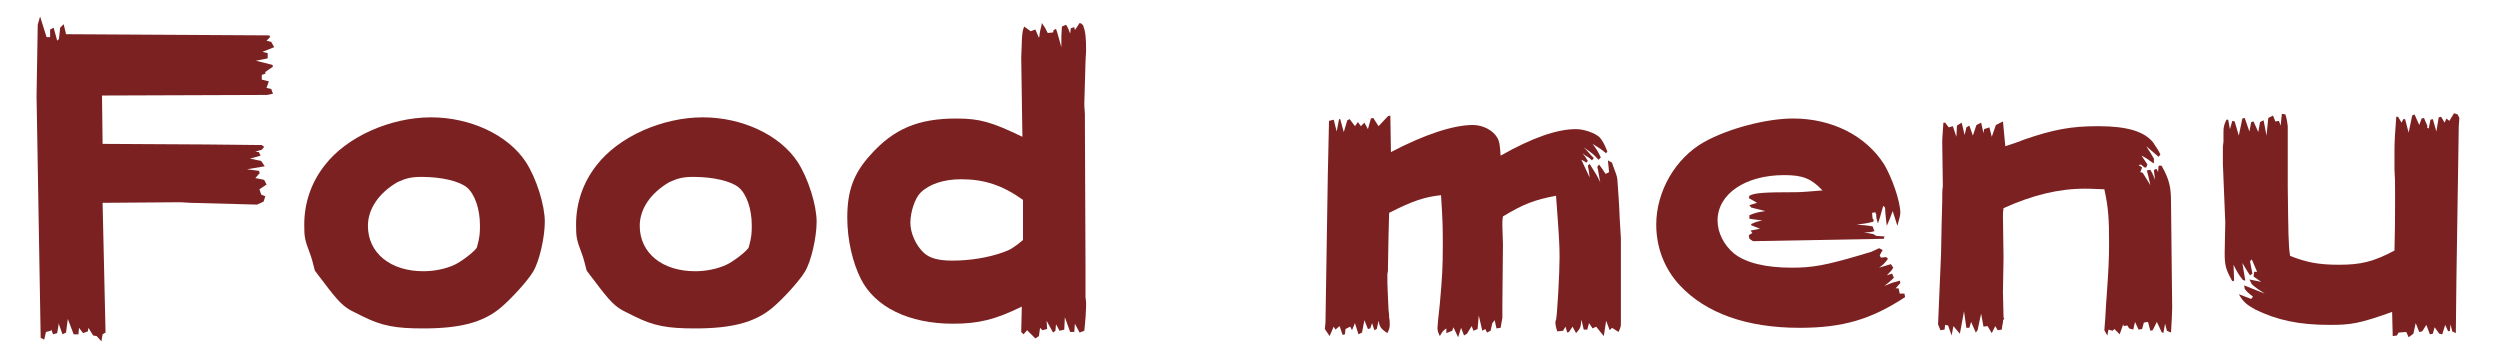 <?xml version="1.0" encoding="utf-8"?>
<!-- Generator: Adobe Illustrator 22.1.0, SVG Export Plug-In . SVG Version: 6.00 Build 0)  -->
<svg version="1.1" id="レイヤー_1" xmlns="http://www.w3.org/2000/svg" xmlns:xlink="http://www.w3.org/1999/xlink" x="0px"
	 y="0px" viewBox="0 0 424 60" style="enable-background:new 0 0 424 60;" xml:space="preserve">
<style type="text/css">
	.st0{fill:#7C2121;}
</style>
<g>
	<path class="st0" d="M6.4,4.2l0.4-1.4l1.1,3.5h0.6V5l0.6-0.3l0.6,2.2l0.3-0.3l0.2-1.9l0.6-0.6l0.4,1.7L45.7,6l0.1,0.3l-0.6,0.6
		L46,7.1L46.5,8l-2,0.8l0.9,0.2v0.9l-2,0.4l2.8,0.7l0.1,0.3L45,12.2v0.3l-0.6,0.2v0.8l1.2,0.3l-0.4,1.1l0.8,0.2l0.3,0.8l-1,0.2
		l-28,0.1l0.1,8.2l17.7,0.1l9.3,0.1l0.4,0.3l-0.4,0.5l-1.1,0.3l0.6,0.1l0.3,0.6l-1.8,0.5l1.9,0.4l0.6,0.9l-3,0.5l2.1,0.3l-0.1,0.2
		l0.2,0.1l-0.8,0.9l1.5,0.3l0.4,0.8L44,32.1l0.3,0.9l0.7,0.3l-0.3,0.9l-1.1,0.5l-11.3-0.3l-1.7-0.1l-13.2,0.1l0.5,22l-0.5,0.3
		l-0.2,1.2l-0.8-0.9l-0.6-0.1L15,55.6l-0.1,0.6l-0.8,0.3l-0.7-0.9l-0.1,1.1h-0.8l-1-2.6l-0.3,2.3l-0.6,0.3L10,55L10,54.7l-0.3,1.8
		l-0.7,0.2l-0.3-0.8l-0.1,0.2l-0.8,0.2l-0.3,1.3l-0.6-0.3L6.2,16.3L6.4,4.2z"/>
	<path class="st0" d="M54,46.7c-0.2-0.3-0.6-0.8-0.6-0.8c-0.4-1.6-0.5-2-0.9-3.1c-0.8-2.1-0.9-2.6-0.9-4.7c0-3.7,1.2-7.2,3.5-10.1
		c3.7-4.8,11.1-8.1,18-8.1c6.7,0,13.1,3,16.1,7.6c1.8,2.8,3.2,7.3,3.2,10.1c0,2.6-0.9,6.7-2,8.5c-0.9,1.5-3.6,4.5-5.5,6.1
		c-3,2.5-6.9,3.5-13.1,3.5c-4.7,0-7-0.4-10.4-2.1c-0.6-0.3-0.8-0.4-1.4-0.7c-1.7-0.8-2.7-1.8-5.3-5.3L54,46.7z M81.4,38.2
		c0-2.8-0.9-5.3-2.2-6.4c-1.3-1.1-4.4-1.8-7.7-1.8c-1.9,0-2.8,0.3-4.1,0.9c-3.1,1.8-5,4.5-5,7.4c0,4.6,3.8,7.7,9.4,7.7
		c1.9,0,3.8-0.4,5.3-1.1c1.3-0.6,3.7-2.5,3.8-3C81.4,40.1,81.4,39.4,81.4,38.2z"/>
	<path class="st0" d="M100.1,46.7c-0.2-0.3-0.6-0.8-0.6-0.8c-0.4-1.6-0.5-2-0.9-3.1c-0.8-2.1-0.9-2.6-0.9-4.7
		c0-3.7,1.2-7.2,3.5-10.1c3.7-4.8,11.1-8.1,18-8.1c6.7,0,13.1,3,16.1,7.6c1.8,2.8,3.2,7.3,3.2,10.1c0,2.6-0.9,6.7-2,8.5
		c-0.9,1.5-3.6,4.5-5.5,6.1c-3,2.5-6.9,3.5-13.1,3.5c-4.7,0-7-0.4-10.4-2.1c-0.6-0.3-0.8-0.4-1.4-0.7c-1.7-0.8-2.7-1.8-5.3-5.3
		L100.1,46.7z M127.5,38.2c0-2.8-0.9-5.3-2.2-6.4c-1.3-1.1-4.4-1.8-7.7-1.8c-1.9,0-2.8,0.3-4.1,0.9c-3.1,1.8-5,4.5-5,7.4
		c0,4.6,3.8,7.7,9.4,7.7c1.9,0,3.8-0.4,5.3-1.1c1.3-0.6,3.7-2.5,3.8-3C127.5,40.1,127.5,39.4,127.5,38.2z"/>
	<path class="st0" d="M173.2,9.8l0.1-2.6V6.9c0.1-1.5,0.1-1.6,0.4-2.4l1.1,0.8l0.8-0.3l0.6,1.4l0.1-0.3V5.9c0.1-0.9,0.3-1.2,0.4-2
		c0.5,0.7,0.6,0.9,1,1.7l0.9-0.1l0.1-0.4l0.4-0.2c0.4,1.1,0.4,1.4,0.9,3.1c0-1.8,0-2.1,0.1-3.5l0.7-0.3c0.3,0.4,0.3,0.6,0.4,0.7
		c0,0.1,0.1,0.2,0.3,0.8l0.1-0.9l0.6-0.2l0.1,0.5l0.8-1.2l0.3,0.1l0.3,0.3c0.4,1.1,0.5,2,0.5,4.3l-0.1,1.9l-0.2,7.1
		c0,0.2,0,0.5,0.1,1.8V21l0.1,23.8v4.9v0.4v0.3l0.1,0.8v0.8c0,0.6-0.1,2.3-0.3,4.1l-0.8,0.3l-0.8-1.5l-0.1,1.4h-0.7l-0.9-2.5
		l-0.1,2.1l-0.8,0.2l-0.6-1.1l-0.1,1.1l-0.4,0.3l-1.1-2l0.1,1.4l-0.8,0.2l-0.4-0.4l-0.2,1.4l-0.6,0.4l-1.4-1.4l-0.6,0.7l-0.4-0.4
		l0.1-4.3c-4.5,2.2-7.3,2.9-11.7,2.9c-7.4,0-13.2-2.8-15.6-7.6c-1.4-2.8-2.3-6.6-2.3-10.4c0-4.6,1.1-7.5,3.9-10.6
		c4-4.5,8.2-6.2,14.6-6.2c4,0,6,0.6,11.2,3.1L173.2,9.8z M173.5,33.9c-3.5-2.5-6.6-3.5-10.5-3.5c-2.9,0-5.4,0.8-6.9,2.3
		c-0.9,0.9-1.7,3.2-1.7,5.1c0,1.7,0.9,3.8,2.3,5.1c1,0.9,2.5,1.3,4.8,1.3c3,0,6.1-0.5,8.6-1.4c1.2-0.4,2-0.9,3.4-2.1L173.5,33.9z"/>
	<path class="st0" d="M224.8,54.7l0.4-25.2l0.2-9l0.8-0.2l0.5,2l0.4-2.1h0.2l0.6,2.2l0.6-2l0.4-0.2l0.9,1.2l0.5-0.7l0.5,0.7l0.6-0.6
		l0.6,1.1l0.5-1.8l0.4-0.1l0.9,1.4l1.6-1.7l0.4-0.1l0.1,6.2c5.7-3,10.6-4.6,13.9-4.6c1.7,0,3.4,0.9,4.1,2.1c0.4,0.6,0.5,1.4,0.6,3.1
		c5.3-3,9.5-4.5,12.8-4.5c1.4,0,3.3,0.7,4,1.4c0.5,0.6,0.8,1.1,1.3,2.4l-0.2,0.3c-1-0.8-1-0.8-2.3-1.6c0.8,1.1,0.8,1.1,1.4,2.3
		l-0.4,0.4c-0.8-0.9-0.9-1-2.5-2.1l0.3,0.3l0.2,0.2l0.8,0.9l0.4,0.4l-0.3,0.4c-0.4-0.4-0.7-0.6-1.1-0.8l-0.5-0.4
		c0.1,0.1,0.2,0.3,0.3,0.4c0.2,0.2,0.2,0.3,0.6,0.9l-0.3,0.3l-0.1-0.1l-0.3-0.2c-0.1-0.1-0.2-0.1-0.4-0.2l1.4,3
		c-0.1-0.9-0.1-1-0.3-2l0.3-0.3c0.7,1.1,0.8,1.3,1,1.6c0.1,0.1,0.2,0.4,0.4,0.7l0.4,0.8c-0.3-1.4-0.3-1.9-0.5-2.6l0.3-0.4
		c0.5,0.7,0.6,0.8,0.9,1.3l0.1,0.1l0.1,0.2l0.6-0.3l-0.2-2l0.7,0.4l0.1,0.3l0.1,0.3c0.4,1.1,0.6,1.5,0.7,2.2
		c0.1,1.8,0.3,3.6,0.4,6.7l0.2,3.3v3v6v4.9v0.4c0,0.7,0,0.7-0.4,1.6l-1.1-0.7l-0.4,0.4l-0.6-1.6l-0.4,2.6l-1.3-1.6l-0.6,0.3
		l-0.6-0.9l-0.3,1.1h-0.6l-0.4-1.7c-0.1,1.4-0.2,1.5-0.9,2.3l-0.6-1.1l-0.6,0.9l-0.3,0.1l-0.3-1l-0.4,0.7l-1,0.1
		c-0.2-0.6-0.3-1.1-0.3-1.3v-0.2c0-0.3,0-0.3,0.1-0.4c0.2-0.9,0.6-7.9,0.6-10.6c0-2.3-0.1-3.8-0.6-10.5c-3.7,0.7-5.5,1.4-9,3.5
		c-0.1,0.7-0.1,0.8-0.1,1.1v0.4v0.1l0.1,3.2l-0.1,10.1v2v0.3l-0.3,1.7l-0.7,0.1l-0.3-1.4l-0.4,0.5l-0.3,1.3l-0.6,0.3l-0.3-0.6
		l-0.5,0.3l-0.6-2.6l-0.2,2.3l-0.7,0.3l-0.3-0.8l-0.8,1.3l-0.5,0.3l-0.5-1.3l-0.5,1.6l-0.8-1.7l-0.2,0.6l-1,0.4v-0.8
		c-0.6,0.4-0.7,0.6-1.1,1.3c-0.3-0.6-0.4-0.9-0.4-1.4c0-0.1,0-0.1,0.1-1.3l0.3-2.8c0.4-4.5,0.5-6.3,0.5-9.8c0-2.9,0-4-0.3-8.6
		c-2.7,0.3-4.7,0.9-8.8,3l-0.1,3.7l-0.1,5.5v0.3v0.3l-0.1,0.6v0.6V47v1l0.1,2.5l0.1,2.1c0.1,0.7,0.1,0.9,0.1,1.3
		c0.1,0.3,0.1,0.8,0.1,1.2c0,0.4-0.1,0.8-0.4,1.4c-1.2-0.8-1.3-1.1-1.5-2.1l-0.3,1.4l-0.4,0.2l-0.4-1.2l-0.3,0.9l-0.4,0.1l-0.6-1.5
		l-0.4,2.1l-0.6,0.3l-0.6-1.9l-0.5,1.2l-0.3-0.6l-0.8,0.4l-0.1,0.9l-0.4,0.1l-0.5-1.5l-0.7,0.6l-0.3-0.5l-0.7,1.6l-0.8-1.2
		L224.8,54.7z"/>
	<path class="st0" d="M321,35.8c-0.5,1.3-0.5,1.4-1,2.5c-0.1-0.9-0.2-1.4-0.3-3.1l-0.3-0.3c-0.3,1.1-0.3,1.1-0.4,1.4
		c-0.1,0.4-0.1,0.4-0.5,1.6c-0.2-0.7-0.3-0.8-0.3-1.6l-0.1-0.1V36l-0.6,0.1l0.1,1l0.2,0.2l-0.1,0.3c-1.1,0.3-1.4,0.3-2.8,0.5
		c1.3,0.1,1.6,0.1,2.7,0.3l0.3,0.8c-0.7,0.2-0.9,0.2-1.8,0.2l1.6,0.3l0.5,0.3l1.4,0.1l-0.1,0.4l-22.2,0.4l-0.6-0.4l-0.1-0.6l0.6-0.4
		l-0.3-0.4l1.6-0.3l-1.5-0.6V38c0.9-0.4,0.9-0.4,1.9-0.6l-2.2-0.3v-0.6c1-0.4,1.3-0.5,2.7-0.7l-2.4-0.6l-0.3-0.4l1.3-0.4l-1.4-0.8
		l0.1-0.4c0.9-0.5,2.7-0.6,7.7-0.6c1.2,0,2.1-0.1,4.7-0.3c-1.9-2-3.3-2.6-6.5-2.6c-6.6,0-11.3,3.2-11.3,7.7c0,2.1,1.1,4.2,2.8,5.6
		c2,1.6,5.4,2.4,9.8,2.4c3.5,0,5.7-0.4,11.5-2.1l2-0.6l1.3-0.6l0.6,0.3l-0.5,0.9l0.2,0.4l0.9-0.1l0.3,0.3c-0.6,0.8-0.7,0.9-1.5,1.5
		l2-0.6l0.4,0.6c-0.3,0.5-0.4,0.6-1.1,1.3l0.9-0.3l0.3,0.7c-0.8,0.8-0.9,0.8-1.6,1.4c1.4-0.6,1.5-0.6,2.6-0.9l0.1,0.4l-0.8,0.9h0.5
		l0.2,0.9h0.8l0.1,0.6c-5.8,3.8-10.6,5.2-17.9,5.2c-9,0-15.9-2.5-20.3-7.2c-2.6-2.8-4-6.4-4-10.3c0-5.7,3.3-11.3,8.1-14
		c4.1-2.3,10.6-4,15.1-4c6.6,0,12.3,2.9,15.4,7.7c1.4,2.3,2.8,6.4,2.8,8.3c0,0.4-0.2,1.1-0.5,2.2L321,35.8z"/>
	<path class="st0" d="M329.2,43.1l0.1-5.1l0.1-3.8c0-1.3,0-2.1,0.1-2.5v-0.3v-0.2l-0.1-7.1c0-0.8,0.1-1.6,0.2-3.3h0.3l0.6,0.8
		l0.7-0.2l0.6,1.8l0.1-1.9l0.8-0.5l0.5,2.1l0.3-1.3l0.5-0.3l0.6,1.7l0.6-1.8l0.8-0.4l0.4,1.8l0.1-0.7l0.9-0.3l0.4,1.6l0.7-2l1.2-0.6
		l0.4,4.2l1.8-0.6l1.6-0.6c4.7-1.6,7.7-2.2,12.3-2.2c5,0,7.9,0.9,9.4,2.8c0.4,0.7,0.8,1.1,1.2,2l-0.3,0.4l-2.1-1.8
		c0.8,1.2,0.8,1.3,1.3,2.1v0.8l-0.2-0.1l-0.3-0.2c-0.7-0.5-0.8-0.6-1.6-1l1,1.5l-0.2,0.5h-0.3l-0.6-0.5l-0.4,0.1l0.6,0.4l-0.3,0.8
		l0.4,0.1l1.3,2.1c-0.3-1.4-0.4-1.8-0.6-2.5l0.6-0.1c0.3,0.6,0.4,0.6,0.4,0.8c0.1,0.1,0.1,0.2,0.4,0.9l-0.2-1.6l0.2-0.2h0.3l0.2,0.5
		l0.1-1.1h0.5c1.3,2.3,1.6,3.6,1.6,6.1l0.2,18c0,0.9-0.1,2.6-0.2,4.2l-0.7-0.3l-0.3-1.2l-0.3,1.6l-0.3-0.2l-0.8-1.7l-0.7,1.4
		l-0.4,0.1l-0.4-1.5l-0.7,0.1l-0.3,1.1l-0.6,0.1l-0.6-1.3l-0.3,1.3l-0.7-0.2l-0.3-0.5l-0.6,0.1l-0.1-0.3l-0.6,1.7l-0.9-0.9l-0.3,0.3
		l-0.7-0.2l-0.2,1l-0.5-0.9l0.1-1.3c0.1-0.9,0.1-2.2,0.3-4.6c0.3-4.3,0.4-6.1,0.4-8.9c0-4-0.1-5.9-0.8-9.1c-2.5-0.1-2.8-0.1-3.3-0.1
		c-4.5,0-8.9,1.1-13.8,3.3c-0.1,0.7-0.1,0.9-0.1,1.3l0.1,7.2l-0.1,5.7l0.1,4.3l0.1,0.2c0,0,0,0.1-0.1,0.2c-0.1,0.1-0.1,0.3-0.1,0.5
		c-0.1,0.4-0.1,0.5-0.2,1.2l-0.7,0.1l-0.4-0.7l-0.6,1.2l-0.7-1.2l-0.7,0.1l-0.4-2.2l-0.6,2.8l-0.3,0.4l-0.8-1.8l-0.3,1h-0.5
		l-0.4-2.8l-0.7,3.8l-1.1-1.3l-0.3,1.6l-0.6-1.7l-0.5-0.1l-0.1,0.8l-0.7,0.1l-0.4-1L329.2,43.1z"/>
	<path class="st0" d="M377.9,20.3l0.3,1.6l0.4-1.4l0.4,0.1l0.7,2.4l0.6-2.9l0.4-0.1l0.8,2.3l0.3-1.6l0.4-0.1l0.8,1.8l0.3-1.7
		l0.6-0.3l0.5,2.6l0.3-3l0.8-0.4l0.4,1l0.6-0.1l0.3,0.8l0.2-2l0.6,0.1c0.3,1,0.3,1.3,0.4,2v10.3c0.1,7.7,0.1,10,0.4,11.7
		c2.8,1.1,4.8,1.5,8.3,1.5c3.7,0,5.8-0.5,9.4-2.4c0.1-3.8,0.1-5.4,0.1-8.6v-1.4c0-1.9,0-2.1-0.1-3.7v-3.1c0-2,0.1-3,0.3-5.9h0.3
		l0.6,1l0.3-0.6h0.3l0.6,2.3l0.6-2.9l0.4-0.2l0.8,1.8l0.4-1.1l0.4-0.1l0.6,1.4l-0.1,0.2l0.3,0.2l0.3-1.5l0.4-0.1l0.6,2.1l0.4-2.4
		l0.4-0.1l0.6,1l0.3-0.7l0.5,0.4l0.8-1.3l0.6,0.2l0.3,0.6l-0.1,1.4l-0.4,26l-0.1,9.1l-0.6-0.3l-0.3-1.2l-0.1,1.1l-0.3,0.1l-0.5-1.1
		l-0.5,1.6l-0.5-0.1l-0.8-1.1l-0.3,1.1l-0.5,0.1l-0.6-1.6l-0.7,1.1l-0.5,0.1l-0.6-1.5l-0.4,1.8l-0.8,0.6l-0.4-0.9l-1.3,0.1l-0.3,0.5
		l-0.7,0.1l-0.1-4.1c-5.6,2-7,2.2-10.6,2.2c-5.2,0-8.9-0.8-12.6-2.6c-1.4-0.8-2-1.2-2.8-2.6l2.1,0.8l0.3-0.4c-0.8-0.6-1-0.8-1.4-1.3
		l-0.1-0.6l3.5,1.4c-1.1-0.7-1.4-0.9-2.2-1.6l-0.4-0.8l2,0.4l-1.3-0.9l0.1-0.8h0.5l-0.9-2.1l-0.3,0.3l0.4,2.1l-0.4,0.3
		c-0.4-0.6-0.6-0.9-1.3-2.1l0.5,3l-0.4-0.1c-0.8-1-1-1.4-1.6-2.6l0.1,2.7l-0.3,0.1c-1.1-2-1.3-2.6-1.3-4.8l0.1-5.2L377,27.8v-0.5V26
		v-1.1l0.1-0.9v-1.6c0-0.9,0.1-1.2,0.5-2.1L377.9,20.3z"/>
</g>
</svg>
